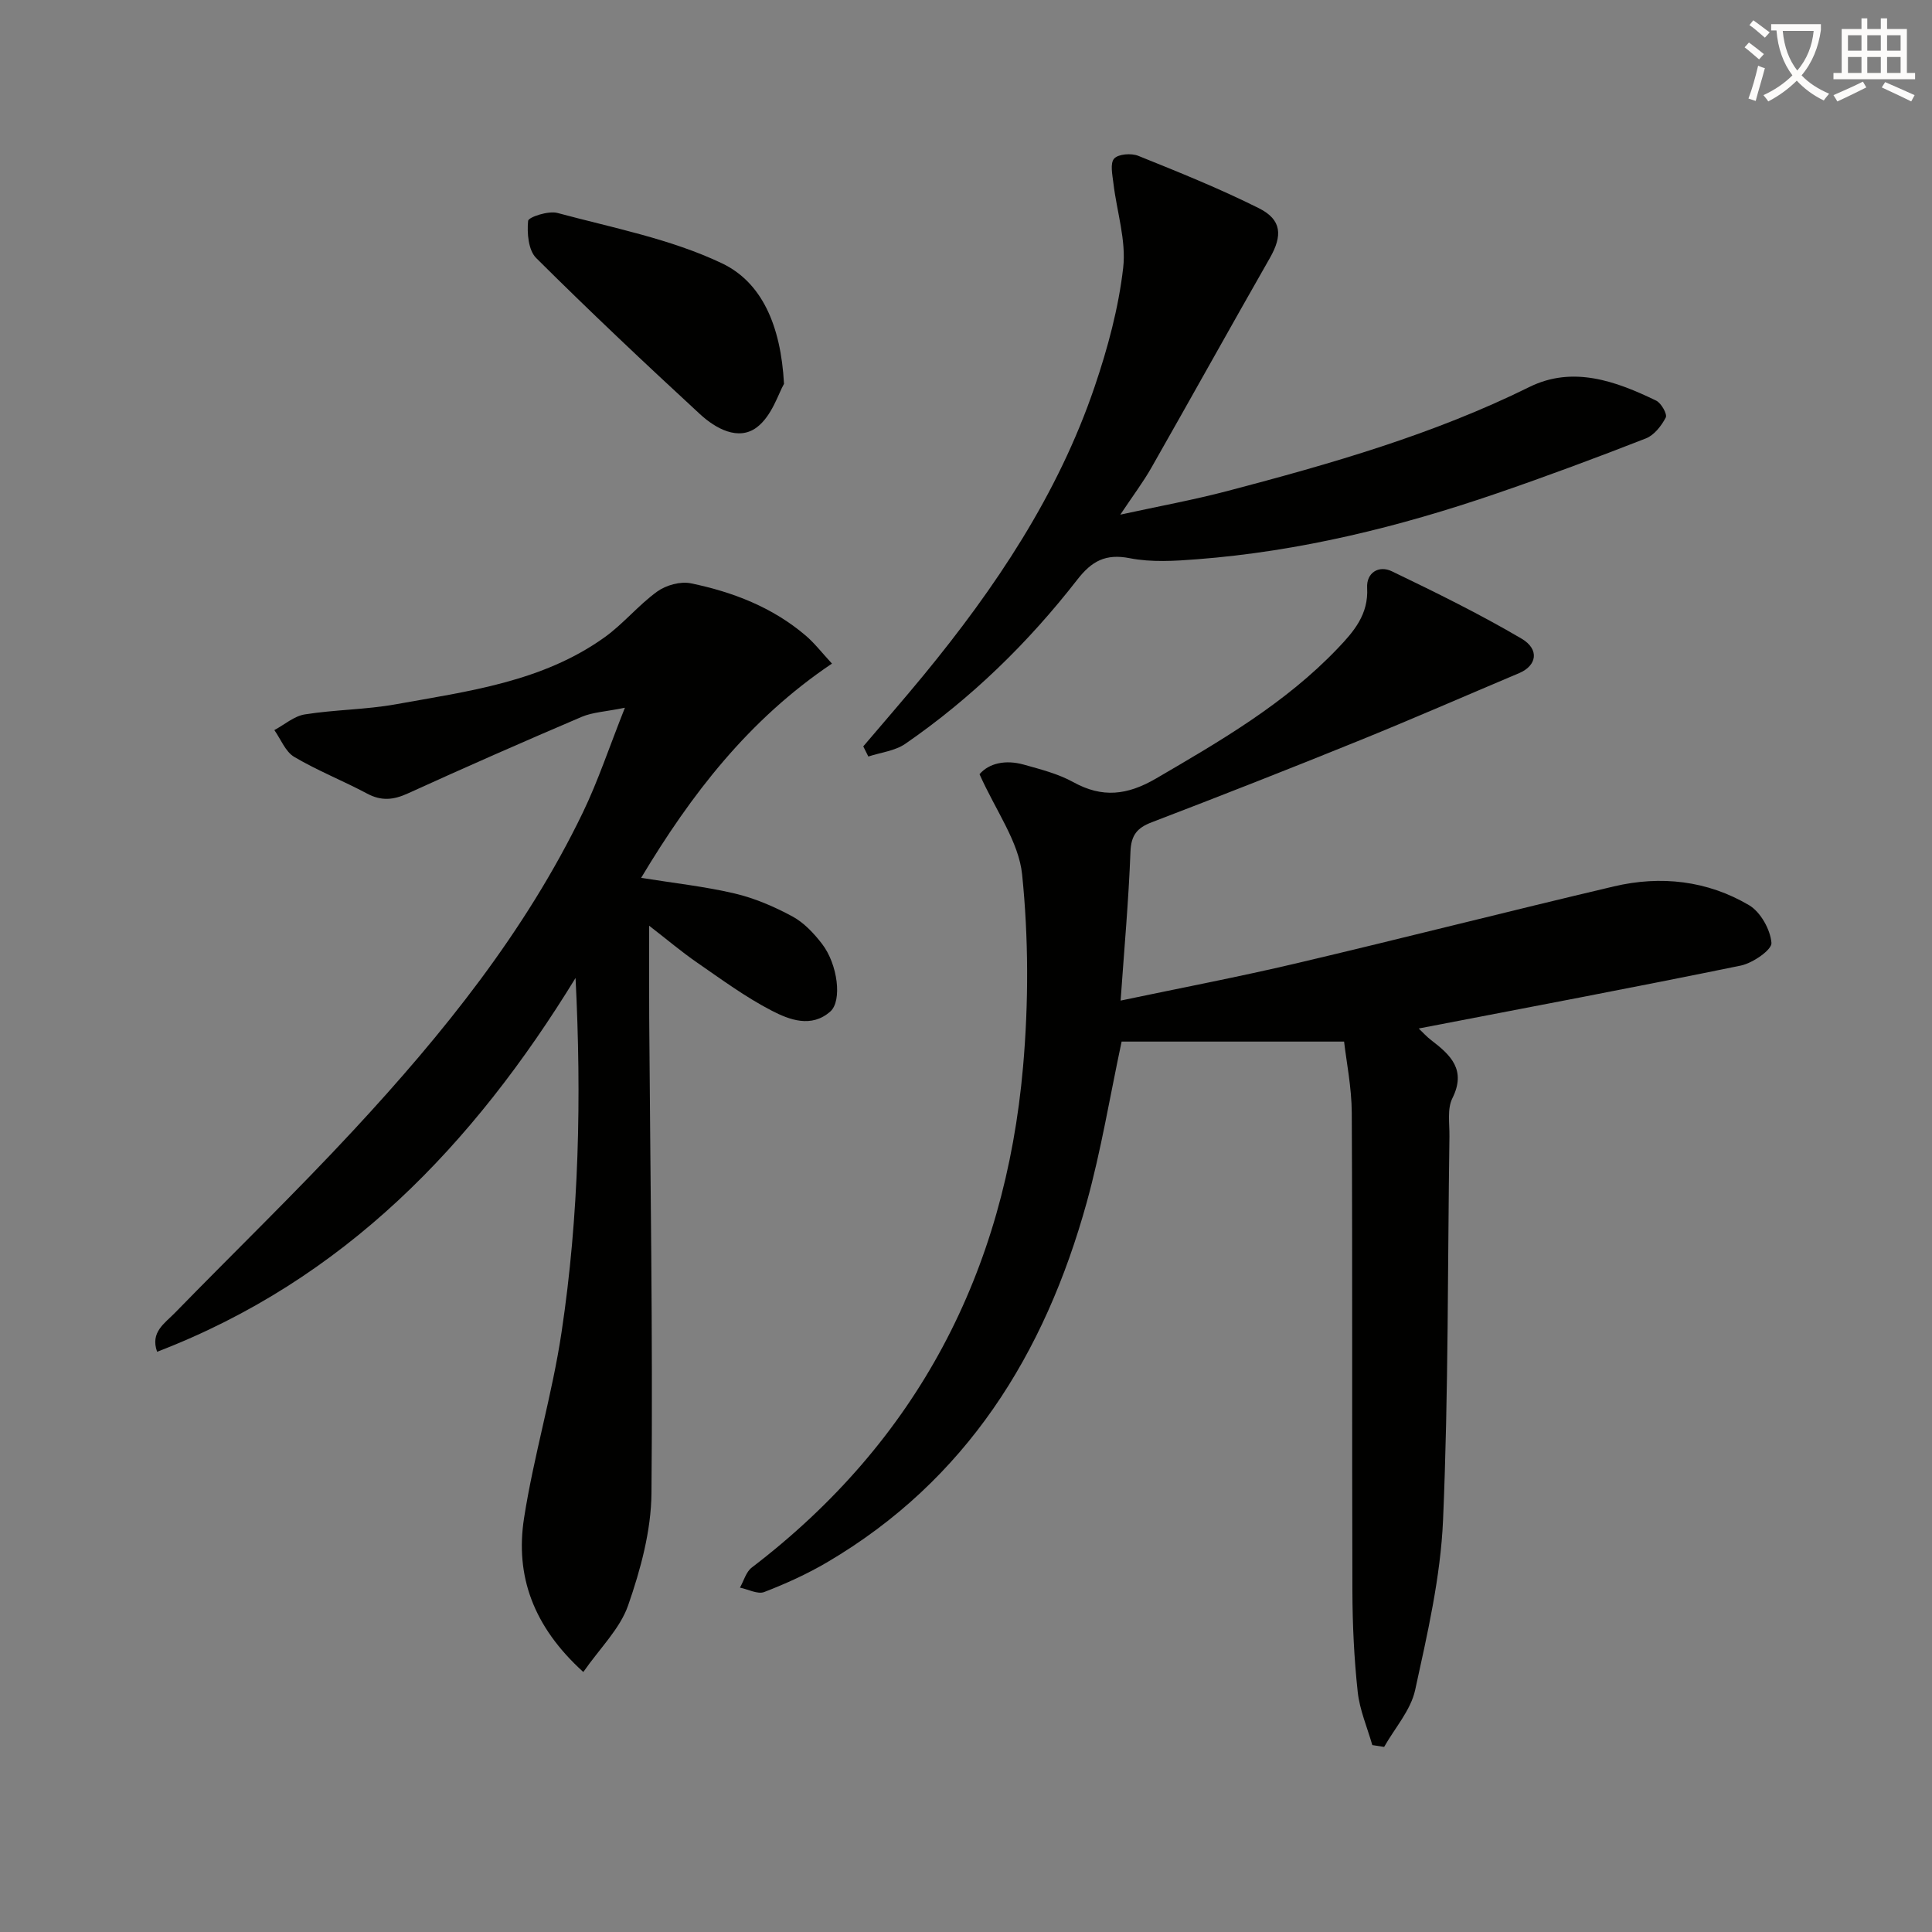 <svg enable-background="new 0 0 400 400" viewBox="0 0 400 400" xmlns="http://www.w3.org/2000/svg"><rect x="0" y="0" width="400" height="400" fill="#808080" stroke="none"/><path d="m362.1 8.8c1.1.8 2.1 1.6 3.1 2.4l-1 1.1c-1.3-1.1-2.3-2-3-2.5zm1.9 4.8c.5.2.9.4 1.4.5-.6 2.3-1.3 4.5-1.9 6.8l-1.5-.5c.8-2.1 1.4-4.3 2-6.8zm-1-9.4c1.3.9 2.4 1.8 3.4 2.5l-1 1.1c-1.4-1.2-2.4-2.1-3.2-2.6zm3.7 2.2v-1.4h10.3v1.2c-.5 3.6-1.8 6.8-4 9.4 1.5 1.6 3.4 2.8 5.7 3.8-.3.4-.7.8-1.1 1.4-2.3-1.1-4.1-2.5-5.6-4.1-1.6 1.6-3.6 3.1-5.9 4.3-.3-.5-.7-.9-1-1.3 2.4-1.1 4.4-2.5 6-4.1-1.9-2.5-3-5.6-3.3-9.3h-1.1zm8.8 0h-6.4c.3 3.3 1.3 6 3 8.2 2-2.3 3.1-5.1 3.4-8.2z" fill="#fcfbfa"/><path d="m385.3 3.8h1.3v2.2h2.8v-2.2h1.3v2.2h4.1v9.1h1.7v1.3h-16.9v-1.3h1.7v-9.1h4.1v-2.2zm.4 13.1.7 1.2c-1.8.9-3.8 1.9-6 2.9-.2-.4-.5-.8-.8-1.3 2.3-1 4.3-1.9 6.1-2.8zm-3.1-6.4h2.8v-3.2h-2.8zm0 4.6h2.8v-3.3h-2.8zm4-4.6h2.8v-3.2h-2.8zm0 4.6h2.8v-3.3h-2.8zm3.7 1.9c2.1.9 4.1 1.8 6.1 2.7l-.7 1.3c-2.2-1.1-4.2-2-6.1-2.9zm3.2-9.7h-2.8v3.2h2.8zm-2.8 7.8h2.8v-3.3h-2.8z" fill="#fcfbfa"/><g fill="#010100"><path d="m202.8 160.29c1.95-2.28 5.37-3.04 9.14-1.99 3.5.98 7.13 1.9 10.27 3.63 6.02 3.33 11.19 2.71 17.12-.74 13.4-7.82 26.77-15.57 37.6-26.92 3.36-3.51 6.43-7.06 6.12-12.55-.18-3.16 2.42-4.74 5.12-3.44 9.08 4.37 18.15 8.83 26.83 13.93 3.81 2.24 3.17 5.61-.47 7.15-11.15 4.71-22.24 9.56-33.45 14.1-14.15 5.74-28.36 11.32-42.62 16.78-3.06 1.17-4.28 2.68-4.41 6.12-.38 10.07-1.29 20.12-2.04 30.8 12.46-2.62 24.48-4.91 36.37-7.71 21.95-5.17 43.81-10.76 65.76-15.93 9.71-2.29 19.33-1.21 27.97 3.88 2.39 1.41 4.42 5.04 4.65 7.81.12 1.43-3.87 4.19-6.34 4.7-22.07 4.53-44.22 8.69-66.69 13.03.83.78 1.64 1.7 2.59 2.42 4.03 3.08 7.31 6.14 4.37 12.04-1.09 2.19-.56 5.24-.6 7.89-.38 26.47-.19 52.95-1.32 79.39-.51 11.82-3.24 23.6-5.78 35.23-.92 4.19-4.21 7.86-6.42 11.77-.82-.13-1.63-.26-2.45-.38-1.05-3.67-2.62-7.28-3.02-11.01-.75-6.93-1.08-13.94-1.1-20.91-.11-32.99.03-65.97-.13-98.96-.03-5.35-1.13-10.7-1.59-14.77-16.36 0-31.35 0-46.06 0-2.43 11.38-4.24 22.51-7.23 33.31-8.69 31.38-24.93 57.54-53.72 74.48-4.13 2.43-8.56 4.44-13.04 6.17-1.36.52-3.33-.56-5.03-.91.8-1.41 1.26-3.25 2.44-4.15 34.29-26.18 52.46-61.22 56.18-103.76 1.15-13.16 1.14-26.61-.2-39.73-.7-6.81-5.45-13.2-8.82-20.77z"/><path d="m119.16 202.48c-21.17 34.52-47.89 62.52-86.63 77.39-1.47-4.06 1.6-5.91 3.67-8.04 12.32-12.64 25.02-24.92 37.02-37.86 18.49-19.94 35.53-41.05 47.45-65.74 3.15-6.53 5.44-13.47 8.71-21.7-4.02.82-6.66.92-8.93 1.88-12.07 5.15-24.09 10.43-36.03 15.87-2.96 1.35-5.46 1.6-8.4.03-4.97-2.65-10.26-4.74-15.1-7.6-1.83-1.08-2.77-3.65-4.12-5.55 2.1-1.13 4.09-2.9 6.31-3.25 6.22-.99 12.62-.98 18.81-2.09 15.01-2.71 30.37-4.64 43.26-13.88 3.89-2.79 7.01-6.67 10.89-9.47 1.83-1.32 4.81-2.15 6.97-1.7 8.68 1.79 16.9 4.96 23.77 10.82 1.85 1.58 3.35 3.55 5.44 5.8-17.26 11.6-29.19 27.13-39.51 44.36 6.78 1.09 13.17 1.78 19.38 3.24 4.13.97 8.18 2.72 11.93 4.74 2.39 1.29 4.46 3.5 6.15 5.7 3.25 4.22 4.2 11.8 1.7 14-3.92 3.45-8.46 1.72-12.16-.2-5.41-2.8-10.39-6.47-15.43-9.95-3.19-2.2-6.16-4.72-9.91-7.62 0 7.21-.03 13.15.01 19.08.22 32.81.77 65.62.47 98.42-.07 7.78-2.25 15.79-4.83 23.21-1.69 4.86-5.85 8.86-9.28 13.8-10.38-9.4-14.13-19.92-12.27-31.87 2.01-12.93 5.84-25.58 7.77-38.52 3.63-24.18 4.14-48.58 2.89-73.3z"/><path d="m178.73 154.53c4.17-4.91 8.4-9.76 12.49-14.73 14.86-18.09 27.82-37.39 35.41-59.73 2.71-7.97 4.95-16.28 5.91-24.6.66-5.69-1.33-11.67-2.02-17.54-.21-1.73-.72-4.12.15-5.09.86-.96 3.55-1.16 4.99-.58 8.42 3.39 16.87 6.79 24.98 10.85 4.77 2.39 4.91 5.68 2.27 10.31-8.24 14.43-16.3 28.96-24.52 43.4-1.71 3.01-3.82 5.8-6.44 9.73 7.99-1.74 15.17-3.05 22.2-4.9 21.36-5.62 42.55-11.67 62.5-21.53 8.97-4.43 17.87-1.24 26.25 2.83 1.05.51 2.33 2.81 1.98 3.49-.9 1.72-2.4 3.66-4.12 4.33-10.21 3.99-20.49 7.82-30.86 11.38-20.16 6.92-40.76 12-62.07 13.64-4.62.36-9.44.66-13.92-.22-5.02-.99-7.89.61-10.86 4.43-10.17 13.08-21.95 24.57-35.62 34-2.14 1.47-5.08 1.79-7.65 2.63-.36-.69-.71-1.4-1.05-2.1z"/><path d="m162.32 79.47c-1.13 1.93-2.5 6.67-5.65 9.02-3.8 2.84-8.5.25-11.74-2.74-11.48-10.59-22.85-21.31-33.92-32.33-1.62-1.61-1.92-5.16-1.67-7.69.08-.79 4.22-2.14 6.07-1.64 11.48 3.09 23.44 5.37 34.05 10.42 8.23 3.91 12.21 12.81 12.86 24.96z"/></g></svg>